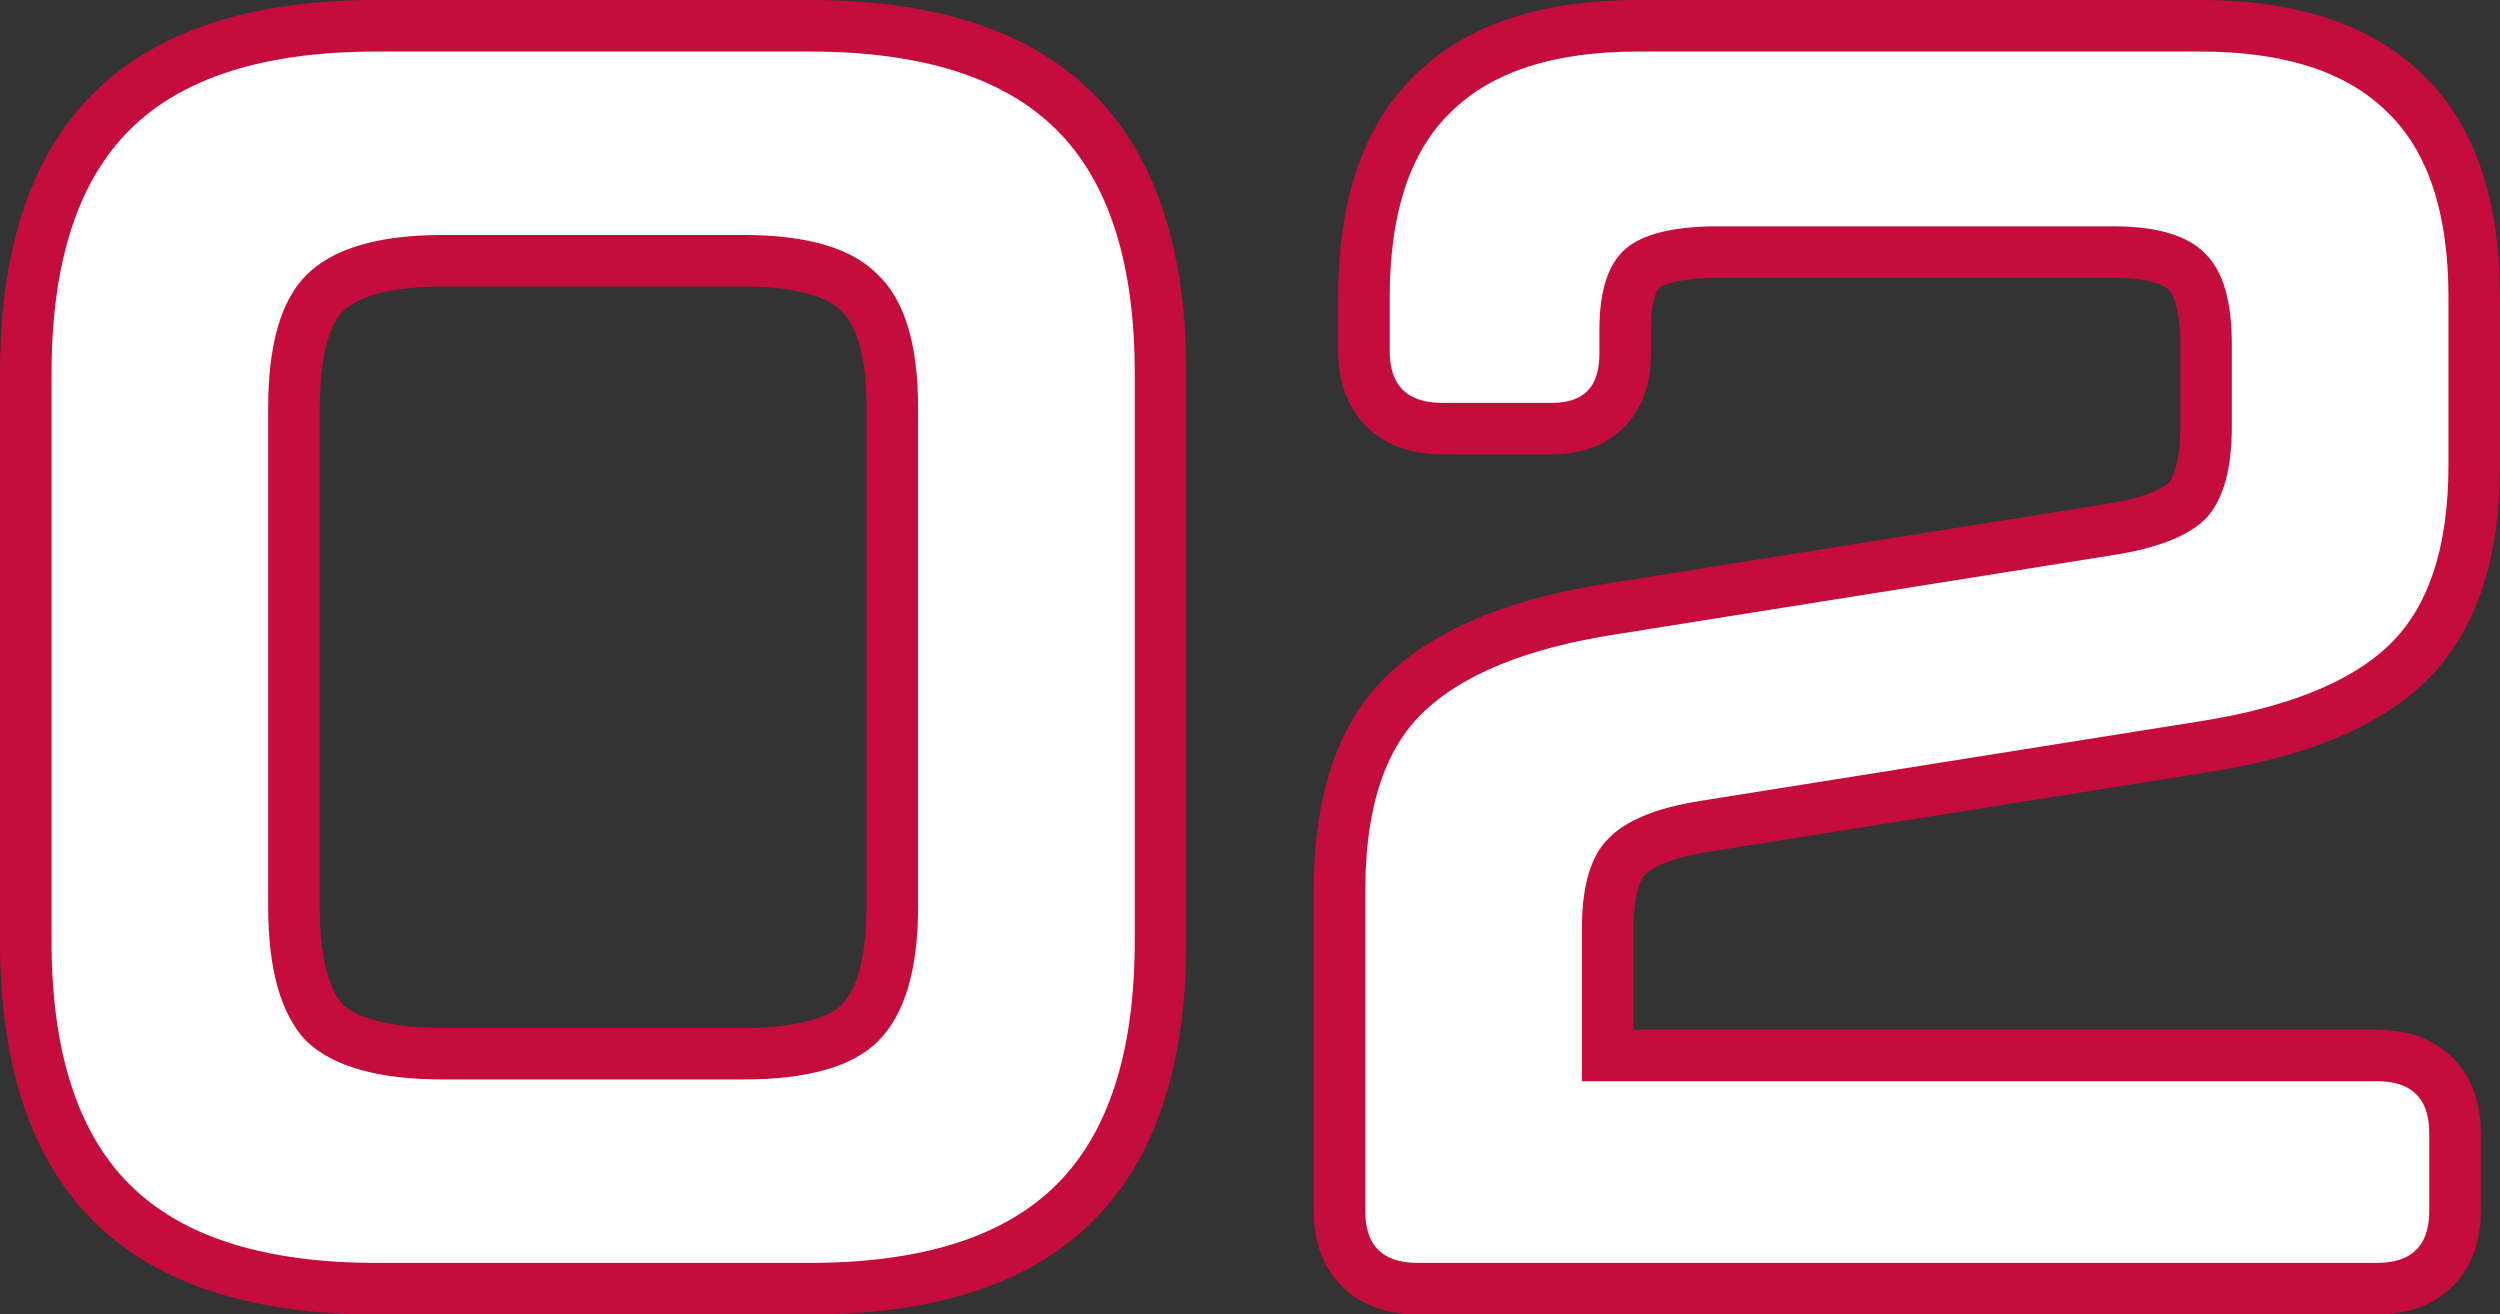 <?xml version="1.0" encoding="UTF-8"?> <svg xmlns="http://www.w3.org/2000/svg" width="97" height="51" viewBox="0 0 97 51" fill="none"><rect x="0" y="0" width="97" height="51" fill="#333333" stroke="none"/> <path d="M33.344 11.356L33.359 11.372L33.375 11.387C34.112 12.085 34.622 13.458 34.622 15.831V35.169C34.622 37.535 34.114 38.947 33.359 39.695C32.653 40.395 31.253 40.883 28.843 40.883H17.184C14.798 40.883 13.363 40.404 12.601 39.695C11.887 38.943 11.405 37.528 11.405 35.169V15.831C11.405 13.449 11.897 12.069 12.601 11.372C13.358 10.621 14.79 10.117 17.184 10.117H28.843C31.244 10.117 32.637 10.624 33.344 11.356ZM55.595 3.634C53.743 5.42 52.921 8.13 52.921 11.534V13.616C52.921 14.444 53.131 15.248 53.726 15.837C54.319 16.424 55.125 16.63 55.955 16.63H60.225C60.997 16.63 61.757 16.43 62.315 15.858C62.867 15.29 63.056 14.524 63.056 13.75V12.81C63.056 11.383 63.382 10.706 63.724 10.413C64.115 10.077 64.996 9.781 66.665 9.781H81.985C83.618 9.781 84.462 10.132 84.851 10.543L84.862 10.555L84.874 10.566C85.263 10.952 85.594 11.775 85.594 13.347V16.57C85.594 18.119 85.273 18.987 84.862 19.43C84.409 19.87 83.475 20.294 81.831 20.551L81.828 20.551L62.441 23.64C58.963 24.191 56.265 25.246 54.516 26.928C52.745 28.629 51.972 31.258 51.972 34.564V46.986C51.972 47.814 52.182 48.618 52.777 49.207C53.37 49.794 54.176 50 55.006 50H92.221C93.05 50 93.857 49.794 94.45 49.207C95.044 48.618 95.254 47.814 95.254 46.986V43.964C95.254 43.136 95.044 42.332 94.45 41.743C93.857 41.156 93.05 40.95 92.221 40.95H62.378V36.041C62.378 34.469 62.709 33.646 63.098 33.261L63.11 33.249L63.121 33.237C63.568 32.765 64.495 32.319 66.142 32.061L66.145 32.06L85.531 28.972C89.002 28.422 91.681 27.391 93.388 25.751L93.388 25.751C95.2 24.009 96 21.364 96 18.047V11.534C96 8.13 95.178 5.42 93.326 3.634C91.486 1.815 88.767 1 85.374 1H63.547C60.154 1 57.435 1.815 55.595 3.634ZM4.347 46.689C6.645 48.965 10.14 50 14.608 50H31.419C35.888 50 39.383 48.965 41.681 46.689C43.981 44.411 45.028 40.943 45.028 36.511V14.489C45.028 10.057 43.981 6.589 41.681 4.311C39.383 2.035 35.888 1 31.419 1H14.608C10.14 1 6.645 2.035 4.347 4.311C2.047 6.589 1 10.057 1 14.489V36.511C1 40.943 2.047 44.411 4.347 46.689Z" fill="white" stroke="#C40D3C" stroke-width="2"></path> </svg> 
